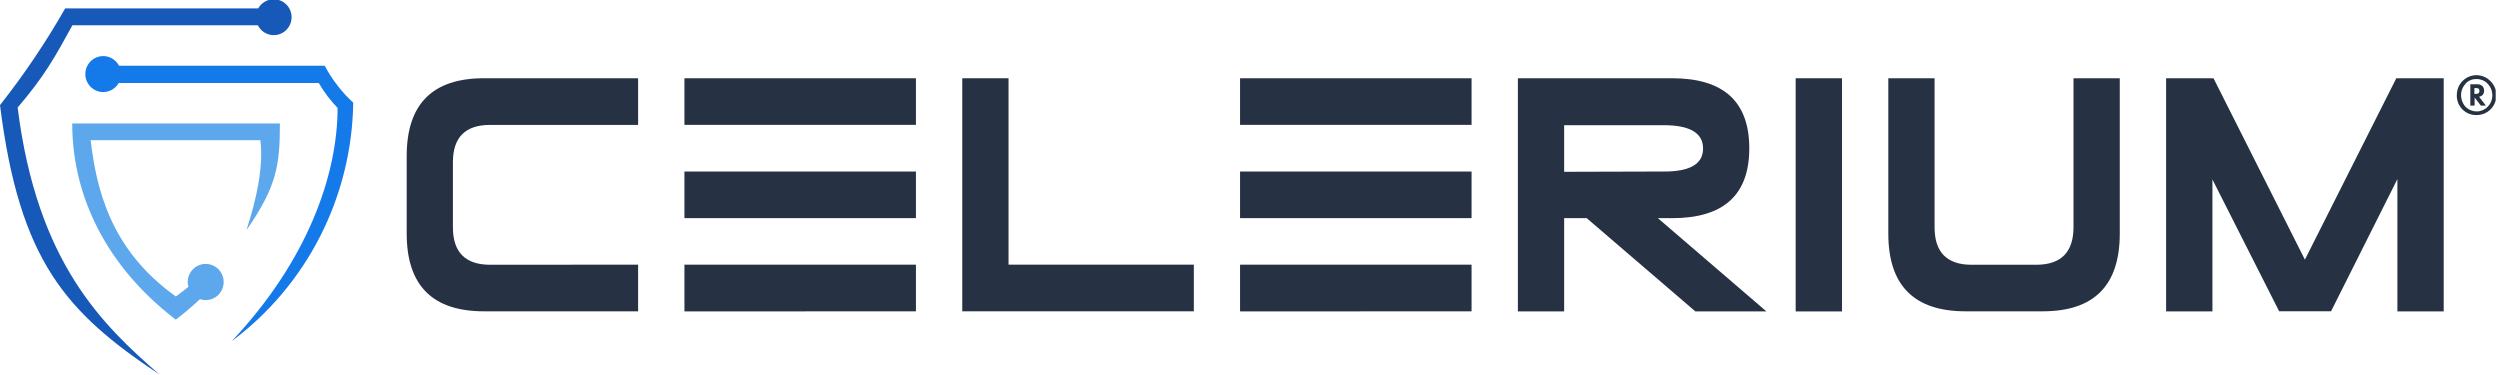 <svg width="200" height="30" viewBox="0 0 200 30" fill="none" xmlns="http://www.w3.org/2000/svg">
<g clip-path="url(#clip0_3960_3151)">
<path d="M51.048 21.172V24.905H38.71C34.594 24.905 32.536 22.832 32.536 18.687V12.478C32.536 8.332 34.594 6.26 38.71 6.26H51.048V9.993H39.208C37.225 9.993 36.233 10.987 36.233 12.975V18.185C36.233 20.183 37.23 21.181 39.222 21.181L51.048 21.172Z" fill="#263244"/>
<path d="M54.754 6.26H73.275V9.992H54.754V6.26ZM54.754 13.721H73.275V17.453H54.754V13.721ZM54.754 24.914V21.172H73.275V24.905L54.754 24.914Z" fill="#263244"/>
<path d="M95.507 21.172V24.905H76.981V6.26H80.683V21.172H95.507Z" fill="#263244"/>
<path d="M99.204 6.26H117.725V9.992H99.204V6.26ZM99.204 13.721H117.725V17.453H99.204V13.721ZM99.204 24.914V21.172H117.725V24.905L99.204 24.914Z" fill="#263244"/>
<path d="M126.937 17.453H125.132V24.914H121.431V6.26H133.769C137.882 6.26 139.94 8.125 139.943 11.857C139.946 15.588 137.891 17.453 133.778 17.453H132.631L141.314 24.914H135.629L126.937 17.453ZM133.161 13.721C135.218 13.721 136.246 13.107 136.246 11.88C136.246 10.652 135.218 10.031 133.161 10.015H125.132V13.744L133.161 13.721Z" fill="#263244"/>
<path d="M147.359 24.914H143.653V6.26H147.359V24.914Z" fill="#263244"/>
<path d="M165.88 6.26H169.582V18.687C169.582 22.835 167.526 24.908 163.413 24.905H157.239C153.123 24.905 151.065 22.832 151.065 18.687V6.26H154.767V18.185C154.767 20.183 155.755 21.181 157.733 21.181H162.906C164.889 21.175 165.88 20.172 165.88 18.171V6.26Z" fill="#263244"/>
<path d="M176.994 14.356V24.914H173.288V6.26H177.081L184.392 20.772L191.704 6.26H195.497V24.914H191.791V14.328L186.485 24.901H182.331L176.994 14.356Z" fill="#263244"/>
<path d="M199.239 6.49C199.465 6.712 199.619 6.996 199.681 7.307C199.744 7.618 199.712 7.941 199.591 8.234C199.469 8.527 199.263 8.776 198.999 8.949C198.735 9.122 198.426 9.212 198.111 9.205C197.903 9.209 197.697 9.171 197.504 9.092C197.312 9.014 197.137 8.897 196.991 8.748C196.844 8.6 196.729 8.423 196.652 8.229C196.575 8.035 196.538 7.827 196.543 7.618C196.539 7.301 196.629 6.991 196.802 6.726C196.975 6.462 197.222 6.256 197.512 6.134C197.802 6.013 198.122 5.982 198.43 6.045C198.738 6.109 199.02 6.264 199.239 6.49ZM197.265 6.688C197.144 6.808 197.048 6.951 196.983 7.109C196.918 7.268 196.885 7.437 196.886 7.608C196.885 7.958 197.015 8.295 197.251 8.552C197.488 8.783 197.804 8.913 198.133 8.915C198.457 8.914 198.767 8.786 198.997 8.556C199.12 8.437 199.218 8.294 199.285 8.136C199.351 7.978 199.386 7.808 199.386 7.636C199.387 7.459 199.354 7.284 199.287 7.12C199.22 6.956 199.122 6.808 198.997 6.683C198.885 6.567 198.75 6.476 198.602 6.414C198.453 6.353 198.294 6.322 198.133 6.324C197.968 6.317 197.802 6.346 197.649 6.409C197.495 6.471 197.356 6.567 197.242 6.688H197.265ZM198.138 6.743C198.22 6.734 198.303 6.742 198.382 6.767C198.461 6.793 198.533 6.835 198.595 6.89C198.641 6.941 198.676 7.001 198.699 7.066C198.721 7.13 198.731 7.199 198.727 7.268C198.733 7.388 198.692 7.505 198.613 7.595C198.535 7.672 198.434 7.722 198.325 7.737L198.869 8.446H198.467L197.969 7.797V8.446H197.626V6.743H198.138ZM197.951 7.512H198.083C198.121 7.515 198.159 7.51 198.195 7.498C198.231 7.486 198.265 7.468 198.293 7.443C198.314 7.42 198.33 7.393 198.34 7.363C198.35 7.334 198.355 7.303 198.353 7.272C198.356 7.241 198.352 7.209 198.342 7.178C198.332 7.148 198.315 7.121 198.293 7.097C198.235 7.059 198.166 7.041 198.097 7.047H197.951V7.512Z" fill="#263244"/>
<path d="M19.718 18.411C20.536 15.866 21.089 13.348 20.829 11.217H7.252C7.709 15.028 8.788 19.962 14.07 23.718C14.422 23.464 14.756 23.207 15.075 22.94C15.037 22.811 15.017 22.678 15.016 22.544C15.02 22.238 15.119 21.941 15.301 21.695C15.482 21.449 15.736 21.268 16.027 21.177C16.317 21.085 16.628 21.089 16.916 21.187C17.204 21.285 17.454 21.473 17.63 21.722C17.806 21.972 17.898 22.272 17.895 22.578C17.891 22.884 17.791 23.181 17.61 23.427C17.428 23.672 17.174 23.854 16.884 23.945C16.593 24.036 16.282 24.032 15.994 23.934C15.379 24.514 14.734 25.061 14.061 25.572C7.901 20.855 5.758 14.885 5.781 9.877H22.392C22.392 13.2 22.154 14.903 19.718 18.411Z" fill="#5DA8ED"/>
<path d="M25.974 5.261H9.523C9.377 4.977 9.14 4.75 8.851 4.617C8.563 4.483 8.238 4.45 7.929 4.523C7.619 4.596 7.343 4.771 7.143 5.02C6.943 5.268 6.831 5.577 6.824 5.897C6.818 6.217 6.918 6.53 7.108 6.787C7.298 7.043 7.567 7.229 7.873 7.314C8.179 7.4 8.505 7.38 8.799 7.258C9.093 7.136 9.338 6.919 9.496 6.642H25.504C25.921 7.365 26.426 8.033 27.007 8.63C27.007 14.006 24.599 20.864 18.526 27.303C21.498 25.091 23.922 22.218 25.611 18.907C27.299 15.596 28.205 11.937 28.259 8.216C27.339 7.366 26.567 6.367 25.974 5.261Z" fill="#1479E9"/>
<path d="M21.903 -0.06C21.649 -0.061 21.401 0.007 21.182 0.136C20.964 0.264 20.783 0.449 20.66 0.672H5.214C3.67 3.378 1.927 5.964 0 8.409C1.563 20.891 5.283 24.978 12.727 29.94C8.253 26.014 2.97 21.084 1.412 8.602C3.583 6.061 4.396 4.566 5.794 2.02H20.628C20.741 2.249 20.914 2.442 21.127 2.581C21.34 2.72 21.586 2.799 21.839 2.811C22.093 2.822 22.345 2.765 22.569 2.645C22.793 2.525 22.982 2.348 23.115 2.13C23.248 1.913 23.322 1.663 23.327 1.408C23.333 1.152 23.271 0.9 23.147 0.677C23.023 0.453 22.843 0.267 22.624 0.138C22.405 0.008 22.156 -0.06 21.903 -0.06Z" fill="#1759B9"/>
</g>
<defs>
<clipPath id="clip0_3960_3151">
<rect width="199.655" height="30" fill="white"/>
</clipPath>
</defs>
</svg>
